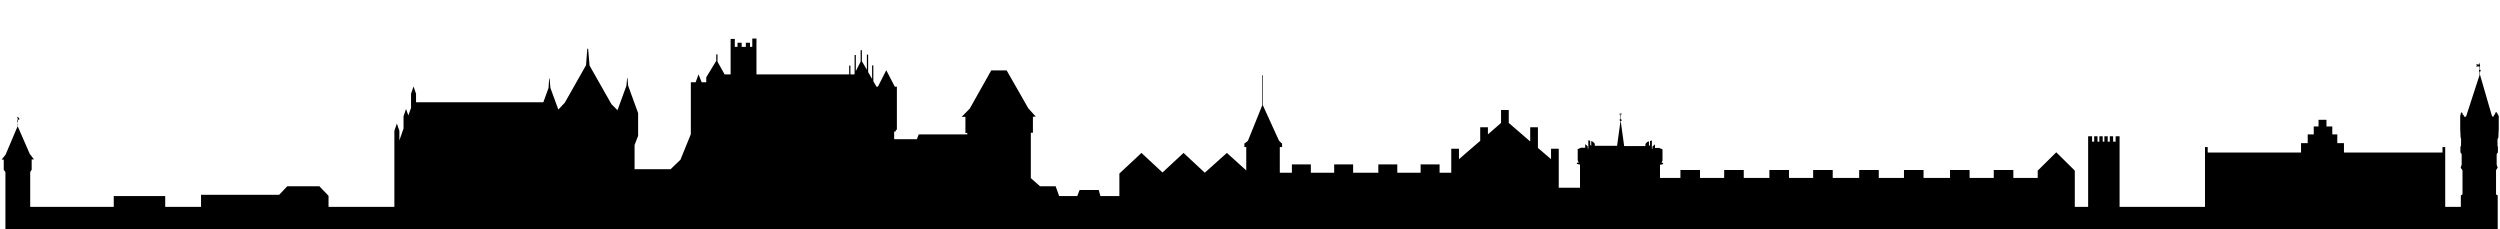 <svg xmlns="http://www.w3.org/2000/svg" viewBox="302 365.9 1200 110"><path d="M1500.4 419.8h-.5l-.4 1.1-.4.2-.1.7h-.8l-5.8-20v-1.5c.2-.1.3-.2.3-.5s-.1-.4-.3-.5v-3.2h-.2v.7h-1.8l.6.5-.6.5h1.8v1.6a.55.55 0 0 0-.3.5.55.55 0 0 0 .3.5v1.5l-6.5 20h-1l-.1-.7-.4-.2-.4-1.1h-.5l-.4 1.7v6.3l.2 4.1.2.4v3.7h-.3v2.9l.6.9v5.1l-.5 1.3.9 1.4v11.5l-.8.5v5.5h-7.5v-28.7h-1.3v2.6h-47.3v-4.5h-3.2v-4.2h-2.4v-3.8h-2.8v-3.2h-3.8v3.2h-2.3v3.8h-2.9v4.2h-3.2v4.5h-44.8v-2.6h-1.3v28.7h-41v-33.9h-1.9v2.6h-1.2v-2.6h-1.6v2.6h-1v-2.6h-1.6v2.6h-.8v-2.6h-1.6v2.6h-.9v-2.6h-1.6v2.6h-1v-2.6h-1.9v33.9h-6.4v-17.4l-8.9-8.8-8.9 8.8v3.5h-11.7v-3.8h-9.4v3.8h-11.6v-3.8h-9.4v3.8h-12.7v-3.8h-9.4v3.8h-12.1v-3.8h-9.4v3.8h-12.7v-3.8h-9.4v3.8h-11.6v-3.8h-9.4v3.8H1139v-3.8h-9.4v3.8H1118v-3.8h-9.4v3.8h-9.8V445l1.5-.3v-.4h-.1l-.1-.3-.6.1.1-.1.4-1.1v-5.3l-1.6-.7h-2v-1.7l-1.2 1v1.1h-.3v-4l-.9.3v1.9l-.5.5v-2.3l-.9.4-.8.9v1h-10.2l-1.6-11.6v-.4c.2 0 .4-.2.4-.4s-.2-.4-.4-.4v-2.4l.1-.1h.2v.2h.1v-.2h.3v-.1h-.3v-.2h-.1v.2h-.3v-.3h.3v-.1h-.3v-.2h-.1v.2h-.4v.1h.4v.3s-.1 0-.1.1h-.3v-.2h-.1v.2h-.3v.1h.3v.2h.1v-.2h.2c0 .1.1.1.1.1v.2h-.3v.1h.3v1.9c-.2 0-.4.2-.4.4s.2.4.4.4v.4l-1.6 11.6h-10.7v-1l-.8-.9-.9-.4v2.3l-.5-.5v-1.9l-.9-.3v4h-.3v-1.1l-1.2-1v1.7h-2l-1.6.7v5.3l.4 1.1.2.2-.8-.2-.1.3h-.1v.4l1.5.3v-.4V456h-10.2v-18.7h-3.7v5l-6.3-5.4V427h-3.7v6.8l-10.3-8.9v-6.2h-3.7v6.2l-6.3 5.5V427h-3.7v6.5l-10.2 8.8v-5h-3.7v11.5H993v-4h-9.1v4h-11.2v-4h-9.1v4h-12.1v-4h-9.1v4h-11.2v-4h-9.1v4h-5.8v-12.3h1.1v-1.8h-.2l-1.3-1.3-7.7-16.9V402h-.3v14.4l-6.9 17.1-1.5 1.2h-.2v1.8h.9v11.2l-9.3-8.4-10.6 9.5-10.2-9.5-10.1 9.4-10.1-9.4-10.6 9.9V460h-9.1l-.8-2.9h-9.2l-1.1 2.9h-8.7l-1.7-4.7h-7.5l-4.4-3.9v-21.8h1v-7.7h1.4l-3.6-4-10.4-18.2h-7.4L767.5 418l-3.9 4h1.8v7.7h.9v.7H743l-.9 2.3h-10.9V429h.8v-.8h.5v-20.7h-1l-4.1-7.9-4 7.9h-.7l-1.5-2.6v-7.6h-.6v6.5l-1.9-3.3v-8.4h-.6v7.3l-2.4-4.1V390h-.6v5.5l-2.3 4.5v-7.7h-.6v9l-.1.3h-1.9v-4.2h-.6v4.2h-44.5v-17.2h-2v4H662v-2h-2v2h-2v-2h-2v2h-1.3v-3.8h-2v17h-2.9l-3.4-6.1V392h-.6v3.1L641 403v2.4h-2.2l-1.5-3.8-1.4 3.8h-2.3v24.9l-5 12.3-4.7 4.5h-17.3v-11.6l1.7-4.4v-10.9l-4.8-13.2-.3-3.6h-.2l-.3 3.6-4.3 11.8-2.9-2.9-10.5-18.5-.7-8.1h-.4l-.6 7.9-10.2 18-3.1 3.3-3.8-10.4-.4-4.5h-.2l-.3 4.5-2.5 6.9h-61.1v-4.1l-1.2-3.5-1.2 3.5v6.8l-1.3 3.6-1.1-3.1-1.2 3.5v5.9l-2 5.7v-4.6l-1.2-3.5-1.2 3.5v36.5h-31.6v-5.3l-4.4-4.6h-15.4l-3.9 4.1h-37.5v5.8h-17.2V460h-24.7v5.2h-40.1v-16.9h.2v-.3h.2v-.3h.1v-.2h.2v-5.1h1.1l-2-2.6-5.9-13.5v-1.4s.1-.1.1-.2-.1-.2-.2-.3v-1h.6c.1 0 .2 0 .3-.1h.1v-.1s0-.1-.1-.1-.1 0-.1.1h.1s.1 0 .1.1-.1.1-.1.1h-.2v-.1s0-.1.1-.1h.1v-.6c0-.1 0-.1-.1-.2h-.1v-.1h-.2s0-.1-.1-.1v.2h.1v.1s-.1 0-.1-.1l-.1-.1v-1.4 1.8h-.1v.9h.1v1c-.1 0-.2.1-.2.3 0 .1 0 .1.1.2v1.3l-5.8 13.7-1.9 2.4h1v5.1h.2v.2h.2v.3h.2v.3h.2v28.7h94.6v.6h42.4v-.7h1059.3v-17.3l-.8-.5v-11.6l.8-1.3-.5-1.3v-5.1l.6-.9v-2.9h-.2v-3.4l.4-.7.2-4.1v-6.3l-1-1.8zm-1189.7 1.7zm-.3.1zm.1.1zm-.5 1zm.1.3zm.8-.1s0-.1 0 0v-.1c.1 0 0 0 0 .1s0 .1 0 0l.1.1h-.1v-.1c-.1.1-.1.1 0 0zm-.7-1.1c0 .1.1.1.1.2l.1.1v.1c-.2-.3-.2-.3-.2-.4zm0 .4h.4v-.1h.1v.3c0 .1-.1.2-.1.3v.5h-.2v-.7h-.1c-.1-.2-.1-.3-.1-.3zm4.3-4.4s-.1 0 0 0c-.1 0-.1.1 0 0 0 .1 0 0 0 0zm-.1 0z"/></svg>